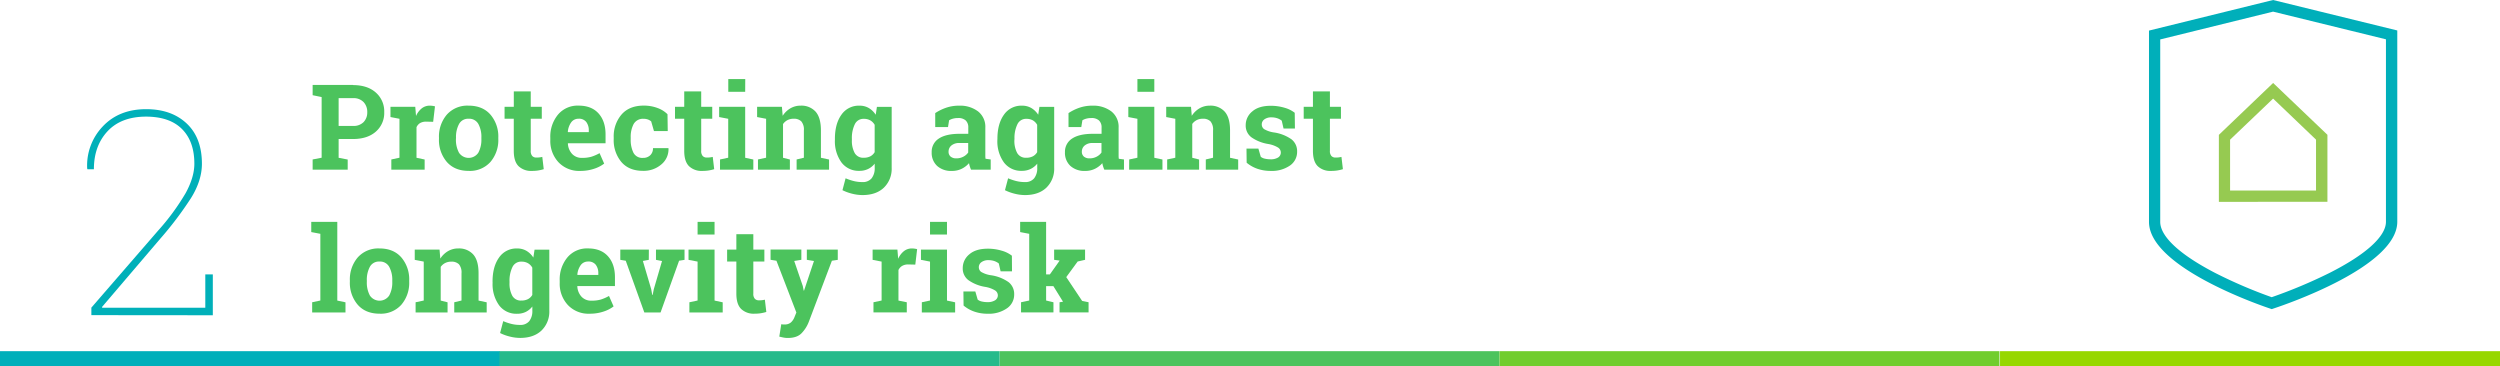<svg xmlns="http://www.w3.org/2000/svg" viewBox="0 0 1050.41 153.88"><defs><style>.cls-1{fill:#00afba;}.cls-2{fill:#4cc35d;}.cls-3{fill:#71cd2e;}.cls-4{fill:#97d700;}.cls-5{fill:#26ba8b;}.cls-6{fill:#00b0b9;}.cls-7{fill:#96ca51;}</style></defs><title>Asset 94</title><g id="Layer_2" data-name="Layer 2"><g id="Layer_1-2" data-name="Layer 1"><rect class="cls-1" y="147.55" width="210.07" height="6.33"/><rect class="cls-2" x="419.96" y="147.55" width="210.07" height="6.33"/><rect class="cls-3" x="630.04" y="147.55" width="210.07" height="6.33"/><rect class="cls-4" x="840.34" y="147.55" width="210.07" height="6.33"/><rect class="cls-5" x="209.89" y="147.55" width="210.07" height="6.33"/><path class="cls-6" d="M38.39,132.41v-3.16L66.34,97A96.59,96.59,0,0,0,78,81.14q3.66-6.68,3.66-12.36,0-9.32-5.16-14.53T61.42,49q-10.49,0-16.23,6.15T39.45,71.13h-2.7l-.12-.35a23.77,23.77,0,0,1,6.53-17.64Q50,45.87,61.42,45.87q10.6,0,17,6t6.42,16.9q0,7.09-4.6,14.47a146.86,146.86,0,0,1-13,17.17L42.84,129l.12.29h43.3v-14h3.16v17.17Z"/><path class="cls-2" d="M148.28,35.75q6.1,0,9.63,3.14a10.47,10.47,0,0,1,3.53,8.22,10.39,10.39,0,0,1-3.53,8.2q-3.53,3.1-9.63,3.1h-6v7.89l3.81.73V71.3H131.36V67l3.78-.73V40.78L131.36,40v-4.3h16.92Zm-6,17.16h6a5.89,5.89,0,0,0,4.5-1.62,5.8,5.8,0,0,0,1.53-4.14,6,6,0,0,0-1.53-4.24,5.79,5.79,0,0,0-4.5-1.67h-6Z"/><path class="cls-2" d="M164.42,67l3.42-.73V49.91l-3.78-.73v-4.3h10.42l.32,3.86a8.31,8.31,0,0,1,2.39-3.2,5.35,5.35,0,0,1,3.39-1.15,8.78,8.78,0,0,1,1.18.09,7.33,7.33,0,0,1,1,.21L182,51.18l-2.93-.07a5,5,0,0,0-2.59.61A4,4,0,0,0,175,53.45V66.29l3.42.73V71.3h-14Z"/><path class="cls-2" d="M184.44,57.84a14.14,14.14,0,0,1,3.31-9.68,11.53,11.53,0,0,1,9.14-3.77q5.86,0,9.17,3.76a14.13,14.13,0,0,1,3.31,9.69v.51a14.12,14.12,0,0,1-3.31,9.7,11.53,11.53,0,0,1-9.12,3.75q-5.88,0-9.19-3.75a14.12,14.12,0,0,1-3.31-9.7Zm7.13.51a11.49,11.49,0,0,0,1.27,5.8,4.88,4.88,0,0,0,8.14,0,11.42,11.42,0,0,0,1.28-5.79v-.51A11.3,11.3,0,0,0,201,52.11a4.38,4.38,0,0,0-4.08-2.22,4.32,4.32,0,0,0-4.05,2.22,11.47,11.47,0,0,0-1.27,5.74Z"/><path class="cls-2" d="M223,38.41v6.47h4.64v5H223V63.34a3.11,3.11,0,0,0,.63,2.2,2.26,2.26,0,0,0,1.71.66,11.69,11.69,0,0,0,1.28-.06q.55-.06,1.23-.21l.61,5.15a17.12,17.12,0,0,1-2.37.55,16.48,16.48,0,0,1-2.54.18,7.6,7.6,0,0,1-5.68-2q-2-2-2-6.42V49.88H212v-5h3.88V38.41Z"/><path class="cls-2" d="M243.77,71.81a11.89,11.89,0,0,1-9.13-3.66,13.09,13.09,0,0,1-3.42-9.3v-1a14.45,14.45,0,0,1,3.23-9.69,10.74,10.74,0,0,1,8.68-3.78q5.35,0,8.3,3.22t3,8.72v3.88H238.61l0,.15a6.89,6.89,0,0,0,1.75,4.3,5.44,5.44,0,0,0,4.21,1.68,13.72,13.72,0,0,0,3.93-.48,18.08,18.08,0,0,0,3.42-1.5l1.93,4.39a14,14,0,0,1-4.24,2.17A18,18,0,0,1,243.77,71.81Zm-.63-21.92A3.71,3.71,0,0,0,240,51.4a7.88,7.88,0,0,0-1.42,4l.07.12h8.74v-.63a5.72,5.72,0,0,0-1.06-3.63A3.83,3.83,0,0,0,243.13,49.88Z"/><path class="cls-2" d="M270.16,66.34a4.2,4.2,0,0,0,3.05-1.11,3.94,3.94,0,0,0,1.15-3h6.45l.07.15a8.24,8.24,0,0,1-3,6.7,11.33,11.33,0,0,1-7.71,2.7q-5.91,0-9.11-3.74a14.23,14.23,0,0,1-3.2-9.59v-.73a14.05,14.05,0,0,1,3.28-9.59q3.28-3.76,9.36-3.76a16.25,16.25,0,0,1,5.74,1A11.34,11.34,0,0,1,280.46,48l.1,7.06h-5.79L273.6,51a4.52,4.52,0,0,0-1.32-.77,4.88,4.88,0,0,0-1.78-.31,4.5,4.5,0,0,0-4.27,2.2A11.41,11.41,0,0,0,265,57.75v.73a12.16,12.16,0,0,0,1.15,5.7A4.17,4.17,0,0,0,270.16,66.34Z"/><path class="cls-2" d="M294.62,38.41v6.47h4.64v5h-4.64V63.34a3.11,3.11,0,0,0,.63,2.2,2.26,2.26,0,0,0,1.71.66,11.69,11.69,0,0,0,1.28-.06q.55-.06,1.23-.21l.61,5.15a17.12,17.12,0,0,1-2.37.55,16.48,16.48,0,0,1-2.54.18,7.6,7.6,0,0,1-5.68-2q-2-2-2-6.42V49.88h-3.88v-5h3.88V38.41Z"/><path class="cls-2" d="M302.53,67l3.44-.73V49.91l-3.81-.73v-4.3H313.1V66.29l3.42.73V71.3h-14ZM313.1,38.56H306V33.21h7.13Z"/><path class="cls-2" d="M318.47,67l3.42-.73V49.91l-3.78-.73v-4.3h10.42l.32,3.78a9.67,9.67,0,0,1,3.25-3.15,8.43,8.43,0,0,1,4.32-1.12,8,8,0,0,1,6.25,2.51q2.25,2.52,2.25,7.89v11.5l3.42.73V71.3H334.71V67l3.05-.73V54.82A5.35,5.35,0,0,0,336.68,51a4.33,4.33,0,0,0-3.25-1.11,5.5,5.5,0,0,0-2.54.57A5.22,5.22,0,0,0,329,52.13V66.29l2.88.73V71.3H318.47Z"/><path class="cls-2" d="M350.8,58.31q0-6.25,2.72-10.08a8.82,8.82,0,0,1,7.63-3.83,7.57,7.57,0,0,1,3.91,1,8.73,8.73,0,0,1,2.88,2.82l.51-3.32h6.2V70.51a11,11,0,0,1-3.28,8.34q-3.28,3.11-9,3.11a17.9,17.9,0,0,1-4.25-.55,19.72,19.72,0,0,1-4.15-1.5l1.32-5a22.59,22.59,0,0,0,3.42,1.16,14.86,14.86,0,0,0,3.61.43,4.75,4.75,0,0,0,3.91-1.59,6.81,6.81,0,0,0,1.29-4.42V68.76A8,8,0,0,1,364.74,71a8.14,8.14,0,0,1-3.64.78,9,9,0,0,1-7.58-3.58,15.13,15.13,0,0,1-2.72-9.41Zm7.13.51a10.76,10.76,0,0,0,1.17,5.46,4.08,4.08,0,0,0,3.81,2,5.88,5.88,0,0,0,2.77-.6,4.57,4.57,0,0,0,1.82-1.75V52.45a4.92,4.92,0,0,0-1.82-1.86,5.33,5.33,0,0,0-2.72-.66,4,4,0,0,0-3.82,2.32,13.11,13.11,0,0,0-1.21,6.05Z"/><path class="cls-2" d="M408,71.3a12.89,12.89,0,0,1-.51-1.35,10.63,10.63,0,0,1-.34-1.4,9.81,9.81,0,0,1-3.09,2.37,9.24,9.24,0,0,1-4.16.9,8.72,8.72,0,0,1-6.16-2.11,7.45,7.45,0,0,1-2.28-5.75,6.54,6.54,0,0,1,3-5.74q3-2,8.74-2h3.64V53.6a3.89,3.89,0,0,0-1.1-3,4.53,4.53,0,0,0-3.25-1,7.69,7.69,0,0,0-2.17.28,5.7,5.7,0,0,0-1.54.67l-.46,2.83h-5.37l0-5.86a20,20,0,0,1,4.48-2.22,16.25,16.25,0,0,1,5.51-.9,12.54,12.54,0,0,1,8,2.4A8.2,8.2,0,0,1,414,53.64V64.56q0,.61,0,1.15a8.09,8.09,0,0,0,.09,1l2.17.29V71.3Zm-6.18-4.76a6.18,6.18,0,0,0,2.93-.7,5.65,5.65,0,0,0,2.05-1.75v-4h-3.64a5,5,0,0,0-3.44,1.06,3.32,3.32,0,0,0-1.17,2.55,2.64,2.64,0,0,0,.87,2.1A3.53,3.53,0,0,0,401.82,66.53Z"/><path class="cls-2" d="M419.08,58.31q0-6.25,2.72-10.08a8.82,8.82,0,0,1,7.63-3.83,7.57,7.57,0,0,1,3.91,1,8.73,8.73,0,0,1,2.88,2.82l.51-3.32h6.2V70.51a11,11,0,0,1-3.28,8.34q-3.28,3.11-9,3.11a17.9,17.9,0,0,1-4.25-.55,19.72,19.72,0,0,1-4.15-1.5l1.32-5A22.59,22.59,0,0,0,427,76.07a14.86,14.86,0,0,0,3.61.43,4.75,4.75,0,0,0,3.91-1.59,6.81,6.81,0,0,0,1.29-4.42V68.76A8,8,0,0,1,433,71a8.14,8.14,0,0,1-3.64.78,9,9,0,0,1-7.58-3.58,15.13,15.13,0,0,1-2.72-9.41Zm7.13.51a10.76,10.76,0,0,0,1.17,5.46,4.08,4.08,0,0,0,3.81,2,5.88,5.88,0,0,0,2.77-.6,4.57,4.57,0,0,0,1.82-1.75V52.45A4.92,4.92,0,0,0,434,50.59a5.33,5.33,0,0,0-2.72-.66,4,4,0,0,0-3.82,2.32,13.11,13.11,0,0,0-1.21,6.05Z"/><path class="cls-2" d="M464,71.3a12.89,12.89,0,0,1-.51-1.35,10.63,10.63,0,0,1-.34-1.4,9.81,9.81,0,0,1-3.09,2.37,9.24,9.24,0,0,1-4.16.9,8.72,8.72,0,0,1-6.16-2.11,7.45,7.45,0,0,1-2.28-5.75,6.54,6.54,0,0,1,3-5.74q3-2,8.74-2h3.64V53.6a3.89,3.89,0,0,0-1.1-3,4.53,4.53,0,0,0-3.25-1,7.69,7.69,0,0,0-2.17.28,5.7,5.7,0,0,0-1.54.67l-.46,2.83h-5.37l0-5.86a20,20,0,0,1,4.48-2.22,16.25,16.25,0,0,1,5.51-.9,12.54,12.54,0,0,1,8,2.4A8.2,8.2,0,0,1,470,53.64V64.56q0,.61,0,1.15a8.09,8.09,0,0,0,.09,1l2.17.29V71.3Zm-6.18-4.76a6.18,6.18,0,0,0,2.93-.7,5.65,5.65,0,0,0,2.05-1.75v-4h-3.64a5,5,0,0,0-3.44,1.06,3.32,3.32,0,0,0-1.17,2.55,2.64,2.64,0,0,0,.87,2.1A3.53,3.53,0,0,0,457.85,66.53Z"/><path class="cls-2" d="M474.45,67l3.44-.73V49.91l-3.81-.73v-4.3H485V66.29l3.42.73V71.3h-14ZM485,38.56H477.9V33.21H485Z"/><path class="cls-2" d="M490.4,67l3.42-.73V49.91L490,49.18v-4.3h10.42l.32,3.78A9.67,9.67,0,0,1,504,45.51a8.43,8.43,0,0,1,4.32-1.12,8,8,0,0,1,6.25,2.51q2.25,2.52,2.25,7.89v11.5l3.42.73V71.3H506.63V67l3.05-.73V54.82A5.35,5.35,0,0,0,508.61,51a4.33,4.33,0,0,0-3.25-1.11,5.5,5.5,0,0,0-2.54.57,5.22,5.22,0,0,0-1.88,1.62V66.29l2.88.73V71.3H490.4Z"/><path class="cls-2" d="M544.08,54H539.3l-.76-3.3a6.26,6.26,0,0,0-1.84-1,7.36,7.36,0,0,0-2.45-.39,4.78,4.78,0,0,0-3,.84,2.56,2.56,0,0,0-1.1,2.11,2.4,2.4,0,0,0,1,2,11.23,11.23,0,0,0,4.2,1.4,17.1,17.1,0,0,1,7.28,2.87,6.31,6.31,0,0,1,2.37,5.21A6.93,6.93,0,0,1,542,69.55a13.28,13.28,0,0,1-8.07,2.26,16.9,16.9,0,0,1-5.6-.89,14.3,14.3,0,0,1-4.53-2.55l-.07-5.93h5l1,3.44a4.08,4.08,0,0,0,1.73.79,10.07,10.07,0,0,0,2.29.26,5.83,5.83,0,0,0,3.31-.78A2.45,2.45,0,0,0,538.15,64,2.49,2.49,0,0,0,537,62a11.72,11.72,0,0,0-4.22-1.51,16.93,16.93,0,0,1-7-2.82,6.12,6.12,0,0,1-2.38-5.09,7.39,7.39,0,0,1,2.73-5.73q2.73-2.4,7.79-2.4a20,20,0,0,1,5.82.83A12.32,12.32,0,0,1,544,47.39Z"/><path class="cls-2" d="M558.78,38.41v6.47h4.64v5h-4.64V63.34a3.11,3.11,0,0,0,.63,2.2,2.26,2.26,0,0,0,1.71.66,11.69,11.69,0,0,0,1.28-.06q.55-.06,1.23-.21l.61,5.15a17.12,17.12,0,0,1-2.37.55,16.48,16.48,0,0,1-2.54.18,7.6,7.6,0,0,1-5.68-2q-2-2-2-6.42V49.88h-3.88v-5h3.88V38.41Z"/><path class="cls-2" d="M130.78,97.51v-4.3h10.94v33.08l3.44.73v4.27h-14V127l3.44-.73V98.24Z"/><path class="cls-2" d="M147,117.84a14.14,14.14,0,0,1,3.31-9.68,11.53,11.53,0,0,1,9.14-3.77q5.86,0,9.17,3.76a14.13,14.13,0,0,1,3.31,9.69v.51a14.12,14.12,0,0,1-3.31,9.7,11.53,11.53,0,0,1-9.12,3.75q-5.88,0-9.19-3.75a14.12,14.12,0,0,1-3.31-9.7Zm7.13.51a11.49,11.49,0,0,0,1.27,5.8,4.88,4.88,0,0,0,8.14,0,11.42,11.42,0,0,0,1.28-5.79v-.51a11.3,11.3,0,0,0-1.29-5.74,4.38,4.38,0,0,0-4.08-2.22,4.32,4.32,0,0,0-4.05,2.22,11.47,11.47,0,0,0-1.27,5.74Z"/><path class="cls-2" d="M174.62,127l3.42-.73V109.91l-3.78-.73v-4.3h10.42l.32,3.78a9.67,9.67,0,0,1,3.25-3.15,8.43,8.43,0,0,1,4.32-1.12,8,8,0,0,1,6.25,2.51q2.25,2.52,2.25,7.89v11.5l3.42.73v4.27H190.86V127l3.05-.73V114.82a5.35,5.35,0,0,0-1.07-3.77,4.33,4.33,0,0,0-3.25-1.11,5.5,5.5,0,0,0-2.54.57,5.22,5.22,0,0,0-1.88,1.62v14.16l2.88.73v4.27H174.62Z"/><path class="cls-2" d="M206.95,118.31q0-6.25,2.72-10.08a8.82,8.82,0,0,1,7.63-3.83,7.57,7.57,0,0,1,3.91,1,8.73,8.73,0,0,1,2.88,2.82l.51-3.32h6.2v25.63a11,11,0,0,1-3.28,8.34q-3.28,3.11-9,3.11a17.9,17.9,0,0,1-4.25-.55,19.72,19.72,0,0,1-4.15-1.5l1.32-5a22.59,22.59,0,0,0,3.42,1.16,14.86,14.86,0,0,0,3.61.43,4.75,4.75,0,0,0,3.91-1.59,6.81,6.81,0,0,0,1.29-4.42v-1.73a8,8,0,0,1-2.76,2.27,8.14,8.14,0,0,1-3.64.78,9,9,0,0,1-7.58-3.58,15.13,15.13,0,0,1-2.72-9.41Zm7.13.51a10.76,10.76,0,0,0,1.17,5.46,4.08,4.08,0,0,0,3.81,2,5.88,5.88,0,0,0,2.77-.6,4.57,4.57,0,0,0,1.82-1.75V112.45a4.92,4.92,0,0,0-1.82-1.86,5.33,5.33,0,0,0-2.72-.66,4,4,0,0,0-3.82,2.32,13.11,13.11,0,0,0-1.21,6.05Z"/><path class="cls-2" d="M247.72,131.81a11.89,11.89,0,0,1-9.13-3.66,13.09,13.09,0,0,1-3.42-9.3v-1a14.45,14.45,0,0,1,3.23-9.69,10.74,10.74,0,0,1,8.68-3.78q5.35,0,8.3,3.22t3,8.72v3.88H242.57l0,.15a6.89,6.89,0,0,0,1.75,4.3,5.44,5.44,0,0,0,4.21,1.68,13.72,13.72,0,0,0,3.93-.48,18.08,18.08,0,0,0,3.42-1.5l1.93,4.39a14,14,0,0,1-4.24,2.17A18,18,0,0,1,247.72,131.81Zm-.63-21.92A3.71,3.71,0,0,0,244,111.4a7.88,7.88,0,0,0-1.42,4l.07.12h8.74v-.63a5.72,5.72,0,0,0-1.06-3.63A3.83,3.83,0,0,0,247.09,109.88Z"/><path class="cls-2" d="M272.6,109.18l-2.49.46,3.49,11.82.46,2.49h.15l.51-2.49,3.44-11.79-2.54-.49v-4.3h12v4.3l-2.29.37-7.79,21.75h-6.81l-7.81-21.75-2.29-.37v-4.3h12Z"/><path class="cls-2" d="M289.66,127l3.44-.73V109.91l-3.81-.73v-4.3h10.94v21.41l3.42.73v4.27h-14Zm10.57-28.47h-7.13V93.21h7.13Z"/><path class="cls-2" d="M316.52,98.41v6.47h4.64v5h-4.64v13.45a3.11,3.11,0,0,0,.63,2.2,2.26,2.26,0,0,0,1.71.66,11.69,11.69,0,0,0,1.28-.06q.55-.06,1.23-.21l.61,5.15a17.12,17.12,0,0,1-2.37.55,16.48,16.48,0,0,1-2.54.18,7.6,7.6,0,0,1-5.68-2q-2-2-2-6.42V109.88h-3.88v-5h3.88V98.41Z"/><path class="cls-2" d="M352,109.18l-2.47.37-9.72,25.71a14.2,14.2,0,0,1-3.06,4.79Q334.83,142,331,142a9.34,9.34,0,0,1-1.7-.15q-.79-.15-1.87-.42l.83-5.2.71.1a5,5,0,0,0,.63,0,3.93,3.93,0,0,0,2.73-.87,5.72,5.72,0,0,0,1.46-2.16l.81-2-8.37-21.75-2.47-.39v-4.3h12.94v4.3l-3,.49,3.61,10.55.37,1.9.15,0L342,109.66l-3-.49v-4.3H352Z"/><path class="cls-2" d="M367,127l3.42-.73V109.91l-3.78-.73v-4.3h10.42l.32,3.86a8.31,8.31,0,0,1,2.39-3.2,5.35,5.35,0,0,1,3.39-1.15,8.78,8.78,0,0,1,1.18.09,7.33,7.33,0,0,1,1,.21l-.76,6.49-2.93-.07a5,5,0,0,0-2.59.61,4,4,0,0,0-1.56,1.73v12.84L381,127v4.27H367Z"/><path class="cls-2" d="M387.32,127l3.44-.73V109.91l-3.81-.73v-4.3h10.94v21.41l3.42.73v4.27h-14Zm10.57-28.47h-7.13V93.21h7.13Z"/><path class="cls-2" d="M425.21,114h-4.79l-.76-3.3a6.26,6.26,0,0,0-1.84-1,7.36,7.36,0,0,0-2.45-.39,4.78,4.78,0,0,0-3,.84,2.56,2.56,0,0,0-1.1,2.11,2.4,2.4,0,0,0,1,2,11.23,11.23,0,0,0,4.2,1.4,17.1,17.1,0,0,1,7.28,2.87,6.31,6.31,0,0,1,2.37,5.21,6.93,6.93,0,0,1-3.06,5.82,13.28,13.28,0,0,1-8.07,2.26,16.9,16.9,0,0,1-5.6-.89,14.3,14.3,0,0,1-4.53-2.55l-.07-5.93h5l1,3.44a4.08,4.08,0,0,0,1.73.79,10.07,10.07,0,0,0,2.29.26,5.83,5.83,0,0,0,3.31-.78,2.45,2.45,0,0,0,1.14-2.12,2.49,2.49,0,0,0-1.15-2,11.72,11.72,0,0,0-4.22-1.51,16.93,16.93,0,0,1-7-2.82,6.12,6.12,0,0,1-2.38-5.09,7.39,7.39,0,0,1,2.73-5.73q2.73-2.4,7.79-2.4a20,20,0,0,1,5.82.83,12.32,12.32,0,0,1,4.31,2.12Z"/><path class="cls-2" d="M428.63,97.51v-4.3h10.91v22.07h1.59l4.1-5.79-2.32-.32v-4.3h13v4.3l-3.12.71L448,116.43l6.67,10,2.71.56v4.27H445.18V127l1.46-.24-4.05-6.54h-3.05v6.05l3.08.73v4.27H429V127l3.44-.73V98.24Z"/><path class="cls-1" d="M954.51,129.88l-.75-.25c-5.2-1.75-50.82-17.63-50.83-36.4l0-80.38L955.07,0l52.18,12.8,0,80.38c0,18.79-46.7,34.7-52,36.45ZM907.65,16.57l0,76.66c0,6.16,8.28,13.82,23.32,21.57a200.29,200.29,0,0,0,23.52,10.07,208.22,208.22,0,0,0,24.16-10.13c15.38-7.75,23.84-15.41,23.84-21.56l0-76.66L955.07,4.89Z"/><path class="cls-7" d="M932.29,84.81V56.66l22.8-21.8L977.9,56.64V84.79ZM937,58.69V80.06h36.11V58.67L955.08,41.43Z"/></g></g></svg>
